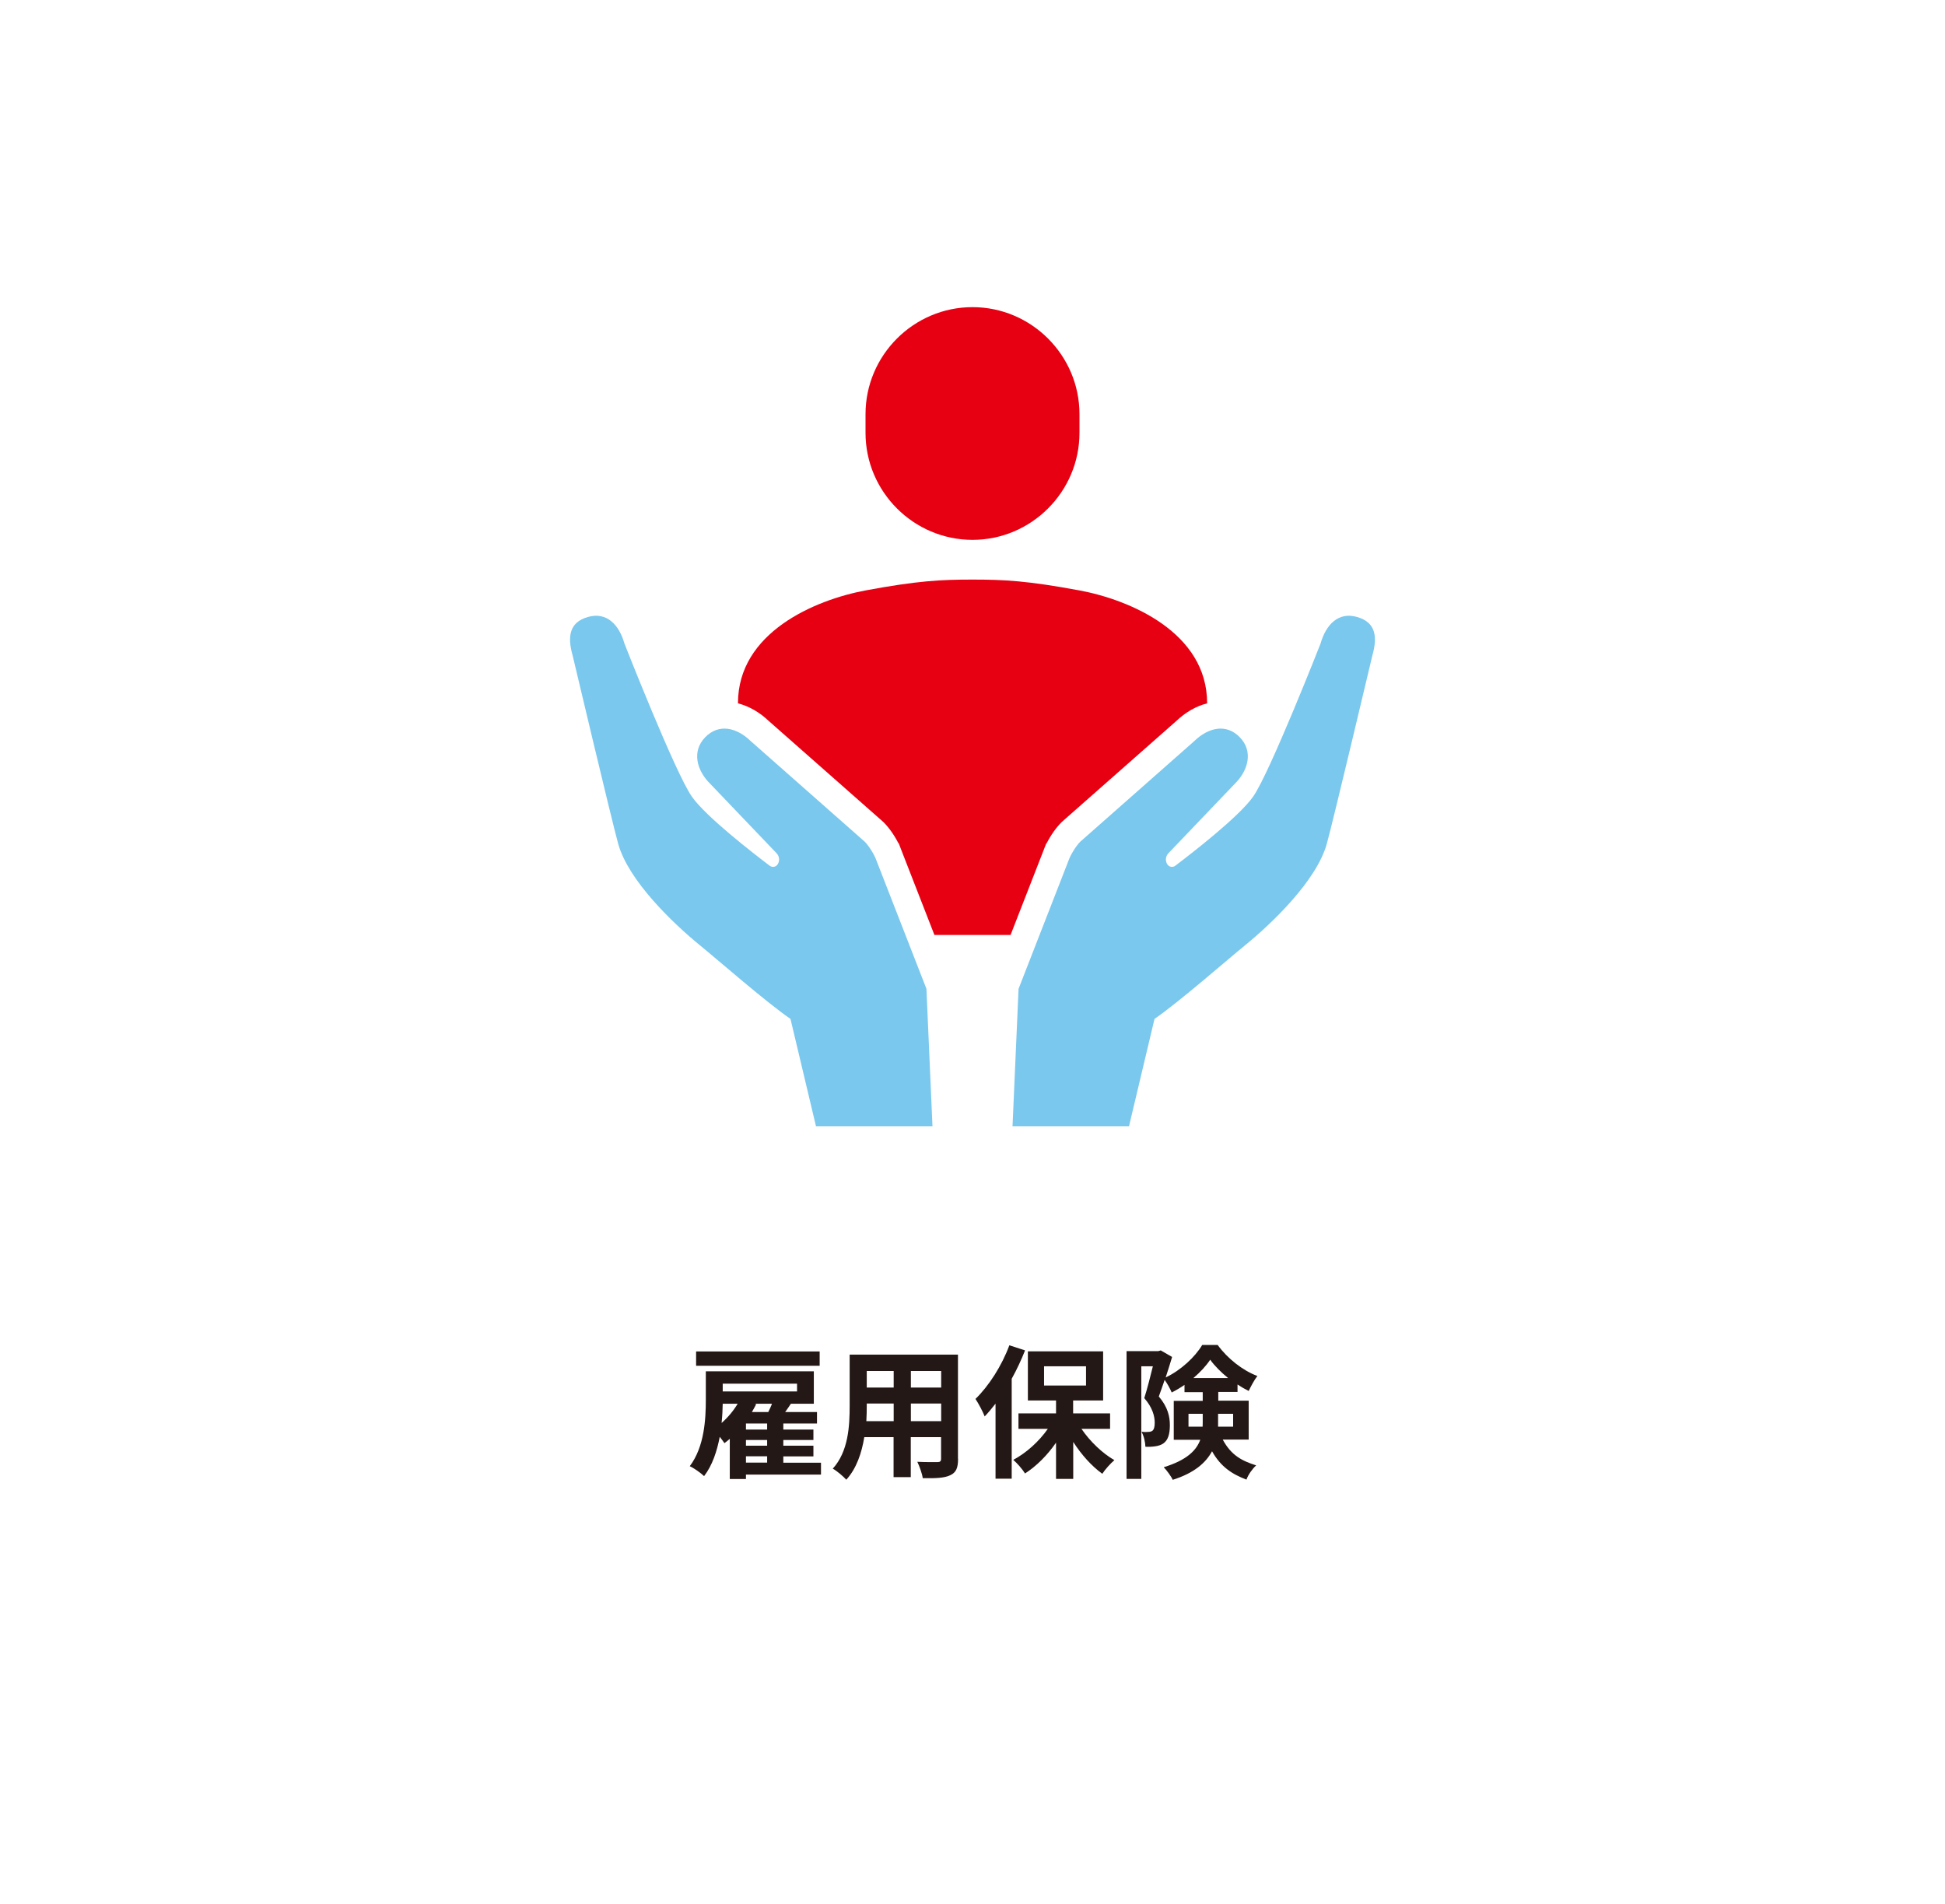 <?xml version="1.0" encoding="UTF-8"?><svg id="_レイヤー_2" xmlns="http://www.w3.org/2000/svg" viewBox="0 0 190 186"><defs><style>.cls-1{fill:#e60012;}.cls-2{fill:#fff;}.cls-3{fill:#231815;}.cls-4{fill:#7ac8ed;}</style></defs><g id="_オブジェクト_テキスト"><rect class="cls-2" width="190" height="186"/><g><path class="cls-3" d="m80.2,144.03h-7.33v.43h-1.58v-3.92c-.17.15-.35.29-.52.42-.1-.15-.28-.39-.46-.62-.27,1.39-.71,2.77-1.53,3.84-.29-.29-1.01-.8-1.4-.97,1.44-1.91,1.57-4.62,1.57-6.51v-2.76h10.55v3.17h-2.24c-.18.28-.38.55-.56.81h3.11v1.12h-3.29v.59h2.94v1.02h-2.94v.56h2.94v1.04h-2.94v.62h3.68v1.16Zm-.13-10.63h-12.07v-1.4h12.07v1.4Zm-9.47,3.71c-.01.57-.04,1.2-.11,1.88.62-.55,1.16-1.19,1.57-1.88h-1.46Zm0-1.96v.76h7.26v-.76h-7.26Zm4.34,3.89h-2.07v.59h2.07v-.59Zm0,1.61h-2.07v.56h2.07v-.56Zm-2.07,2.21h2.07v-.62h-2.07v.62Zm2.18-4.94c.13-.27.27-.55.36-.81h-1.68l.14.04c-.13.25-.27.52-.42.77h1.6Z"/><path class="cls-3" d="m93.59,142.49c0,.9-.2,1.34-.76,1.6-.57.28-1.43.31-2.69.29-.06-.45-.32-1.16-.53-1.6.78.04,1.71.03,1.96.03.27,0,.36-.08.36-.34v-2.1h-2.96v3.91h-1.68v-3.91h-2.86c-.25,1.53-.76,3.07-1.76,4.16-.27-.31-.94-.88-1.32-1.08,1.53-1.68,1.65-4.17,1.65-6.14v-5h10.58v10.17Zm-6.29-3.68v-1.72h-2.63v.25c0,.45-.01.95-.04,1.47h2.67Zm-2.63-4.9v1.62h2.63v-1.62h-2.63Zm7.27,0h-2.96v1.62h2.96v-1.62Zm0,4.9v-1.72h-2.96v1.72h2.96Z"/><path class="cls-3" d="m100.13,131.91c-.36.91-.8,1.86-1.3,2.76v9.76h-1.58v-7.33c-.35.45-.7.87-1.06,1.25-.15-.41-.62-1.3-.9-1.71,1.3-1.26,2.58-3.25,3.31-5.24l1.54.5Zm5.52,7.66c.83,1.22,2.03,2.37,3.21,3.05-.38.32-.91.91-1.18,1.33-1.02-.73-2.04-1.86-2.84-3.11v3.61h-1.68v-3.54c-.85,1.23-1.92,2.3-3.03,3.01-.25-.41-.77-1.01-1.15-1.33,1.26-.66,2.51-1.79,3.38-3.03h-2.87v-1.51h3.67v-1.26h-2.75v-4.8h7.35v4.8h-2.93v1.26h3.61v1.51h-2.8Zm-3.66-4.24h4.1v-1.88h-4.1v1.88Z"/><path class="cls-3" d="m119.45,140.62c.83,1.54,1.88,2.07,3.26,2.51-.38.35-.77.9-.95,1.39-1.4-.53-2.51-1.25-3.36-2.77-.6,1.12-1.74,2.13-3.84,2.79-.15-.34-.62-.97-.88-1.23,2.25-.69,3.19-1.64,3.57-2.68h-2.59v-3.8h2.83v-.85h-1.78v-.71c-.41.28-.83.53-1.25.74-.15-.36-.43-.87-.69-1.23-.2.57-.39,1.15-.57,1.62.9,1.06,1.08,1.99,1.08,2.8,0,.88-.18,1.47-.64,1.79-.22.15-.5.24-.81.28-.27.04-.6.06-.94.04-.01-.41-.14-1.05-.38-1.46.27.03.48.03.64.01.15,0,.31-.03.41-.1.17-.13.24-.39.24-.8,0-.63-.21-1.47-1.02-2.4.29-.9.6-2.14.84-3.11h-1.13v11h-1.44v-12.48h3.1l.24-.07,1.11.64c-.18.62-.41,1.32-.63,2,1.48-.69,2.89-2.02,3.57-3.17h1.51c.97,1.33,2.44,2.49,3.88,3.03-.31.39-.63,1.01-.85,1.46-.35-.17-.73-.39-1.09-.63v.73h-1.88v.85h2.97v3.8h-2.51Zm-1.97-1.27c.01-.13.01-.25.01-.38v-.88h-1.39v1.26h1.37Zm2.49-4.75c-.69-.56-1.32-1.19-1.75-1.79-.39.59-.97,1.22-1.64,1.79h3.39Zm-.98,3.49v1.26h1.47v-1.26h-1.47Z"/></g><g><path class="cls-1" d="m105.45,42.28c0,5.75-4.7,10.45-10.45,10.45h0c-5.75,0-10.45-4.7-10.45-10.45v-1.83c0-5.75,4.7-10.45,10.45-10.45h0c5.75,0,10.45,4.7,10.45,10.45v1.83Z"/><path class="cls-1" d="m105.4,57.66c-5.02-.93-7.29-1.05-10.4-1.05s-5.38.12-10.4,1.05c-5.02.93-12.51,4.13-12.51,11.02v.02c1.07.27,2.12.87,3.04,1.75l11.14,9.82.05.05c.5.49,1.05,1.27,1.43,2.02l.05.04.16.42c.05.12.09.23.13.34l3.19,8.18h7.44l3.19-8.18c.04-.11.08-.22.13-.34l.17-.42.05-.04c.38-.75.93-1.53,1.43-2.02l.05-.05,11.14-9.82c.92-.88,1.97-1.48,3.04-1.75v-.02c0-6.88-7.49-10.09-12.51-11.02Z"/><path class="cls-4" d="m132.56,60.26c-1.84-.52-3.04.77-3.56,2.6,0,0-4.95,12.61-6.58,14.94-1.36,1.96-6.1,5.62-7.61,6.76-.25.19-.61.13-.78-.14-.22-.34-.17-.78.1-1.07l6.46-6.76c1.37-1.33,1.85-3.22.52-4.58-1.33-1.37-3.08-.95-4.45.38l-11.13,9.82c-.42.41-.98,1.33-1.15,1.85h0s-4.88,12.52-4.88,12.52l-.59,13.42h11.38l2.49-10.48c2.39-1.64,7.09-5.76,8.86-7.2,2.56-2.09,6.96-6.27,7.97-9.9.67-2.42,4.45-18.39,4.45-18.39.52-1.84.34-3.25-1.5-3.77Z"/><path class="cls-4" d="m57.44,60.26c1.84-.52,3.04.77,3.56,2.6,0,0,4.95,12.61,6.58,14.94,1.36,1.96,6.1,5.62,7.61,6.76.25.19.61.13.78-.14.22-.34.17-.78-.1-1.07l-6.46-6.76c-1.37-1.33-1.85-3.22-.52-4.58,1.33-1.37,3.08-.95,4.45.38l11.13,9.82c.42.41.98,1.33,1.15,1.85h0s4.88,12.52,4.88,12.52l.59,13.42h-11.38l-2.49-10.48c-2.39-1.64-7.09-5.76-8.86-7.2-2.56-2.09-6.96-6.27-7.97-9.9-.67-2.42-4.45-18.39-4.45-18.39-.52-1.84-.34-3.25,1.5-3.77Z"/></g></g></svg>